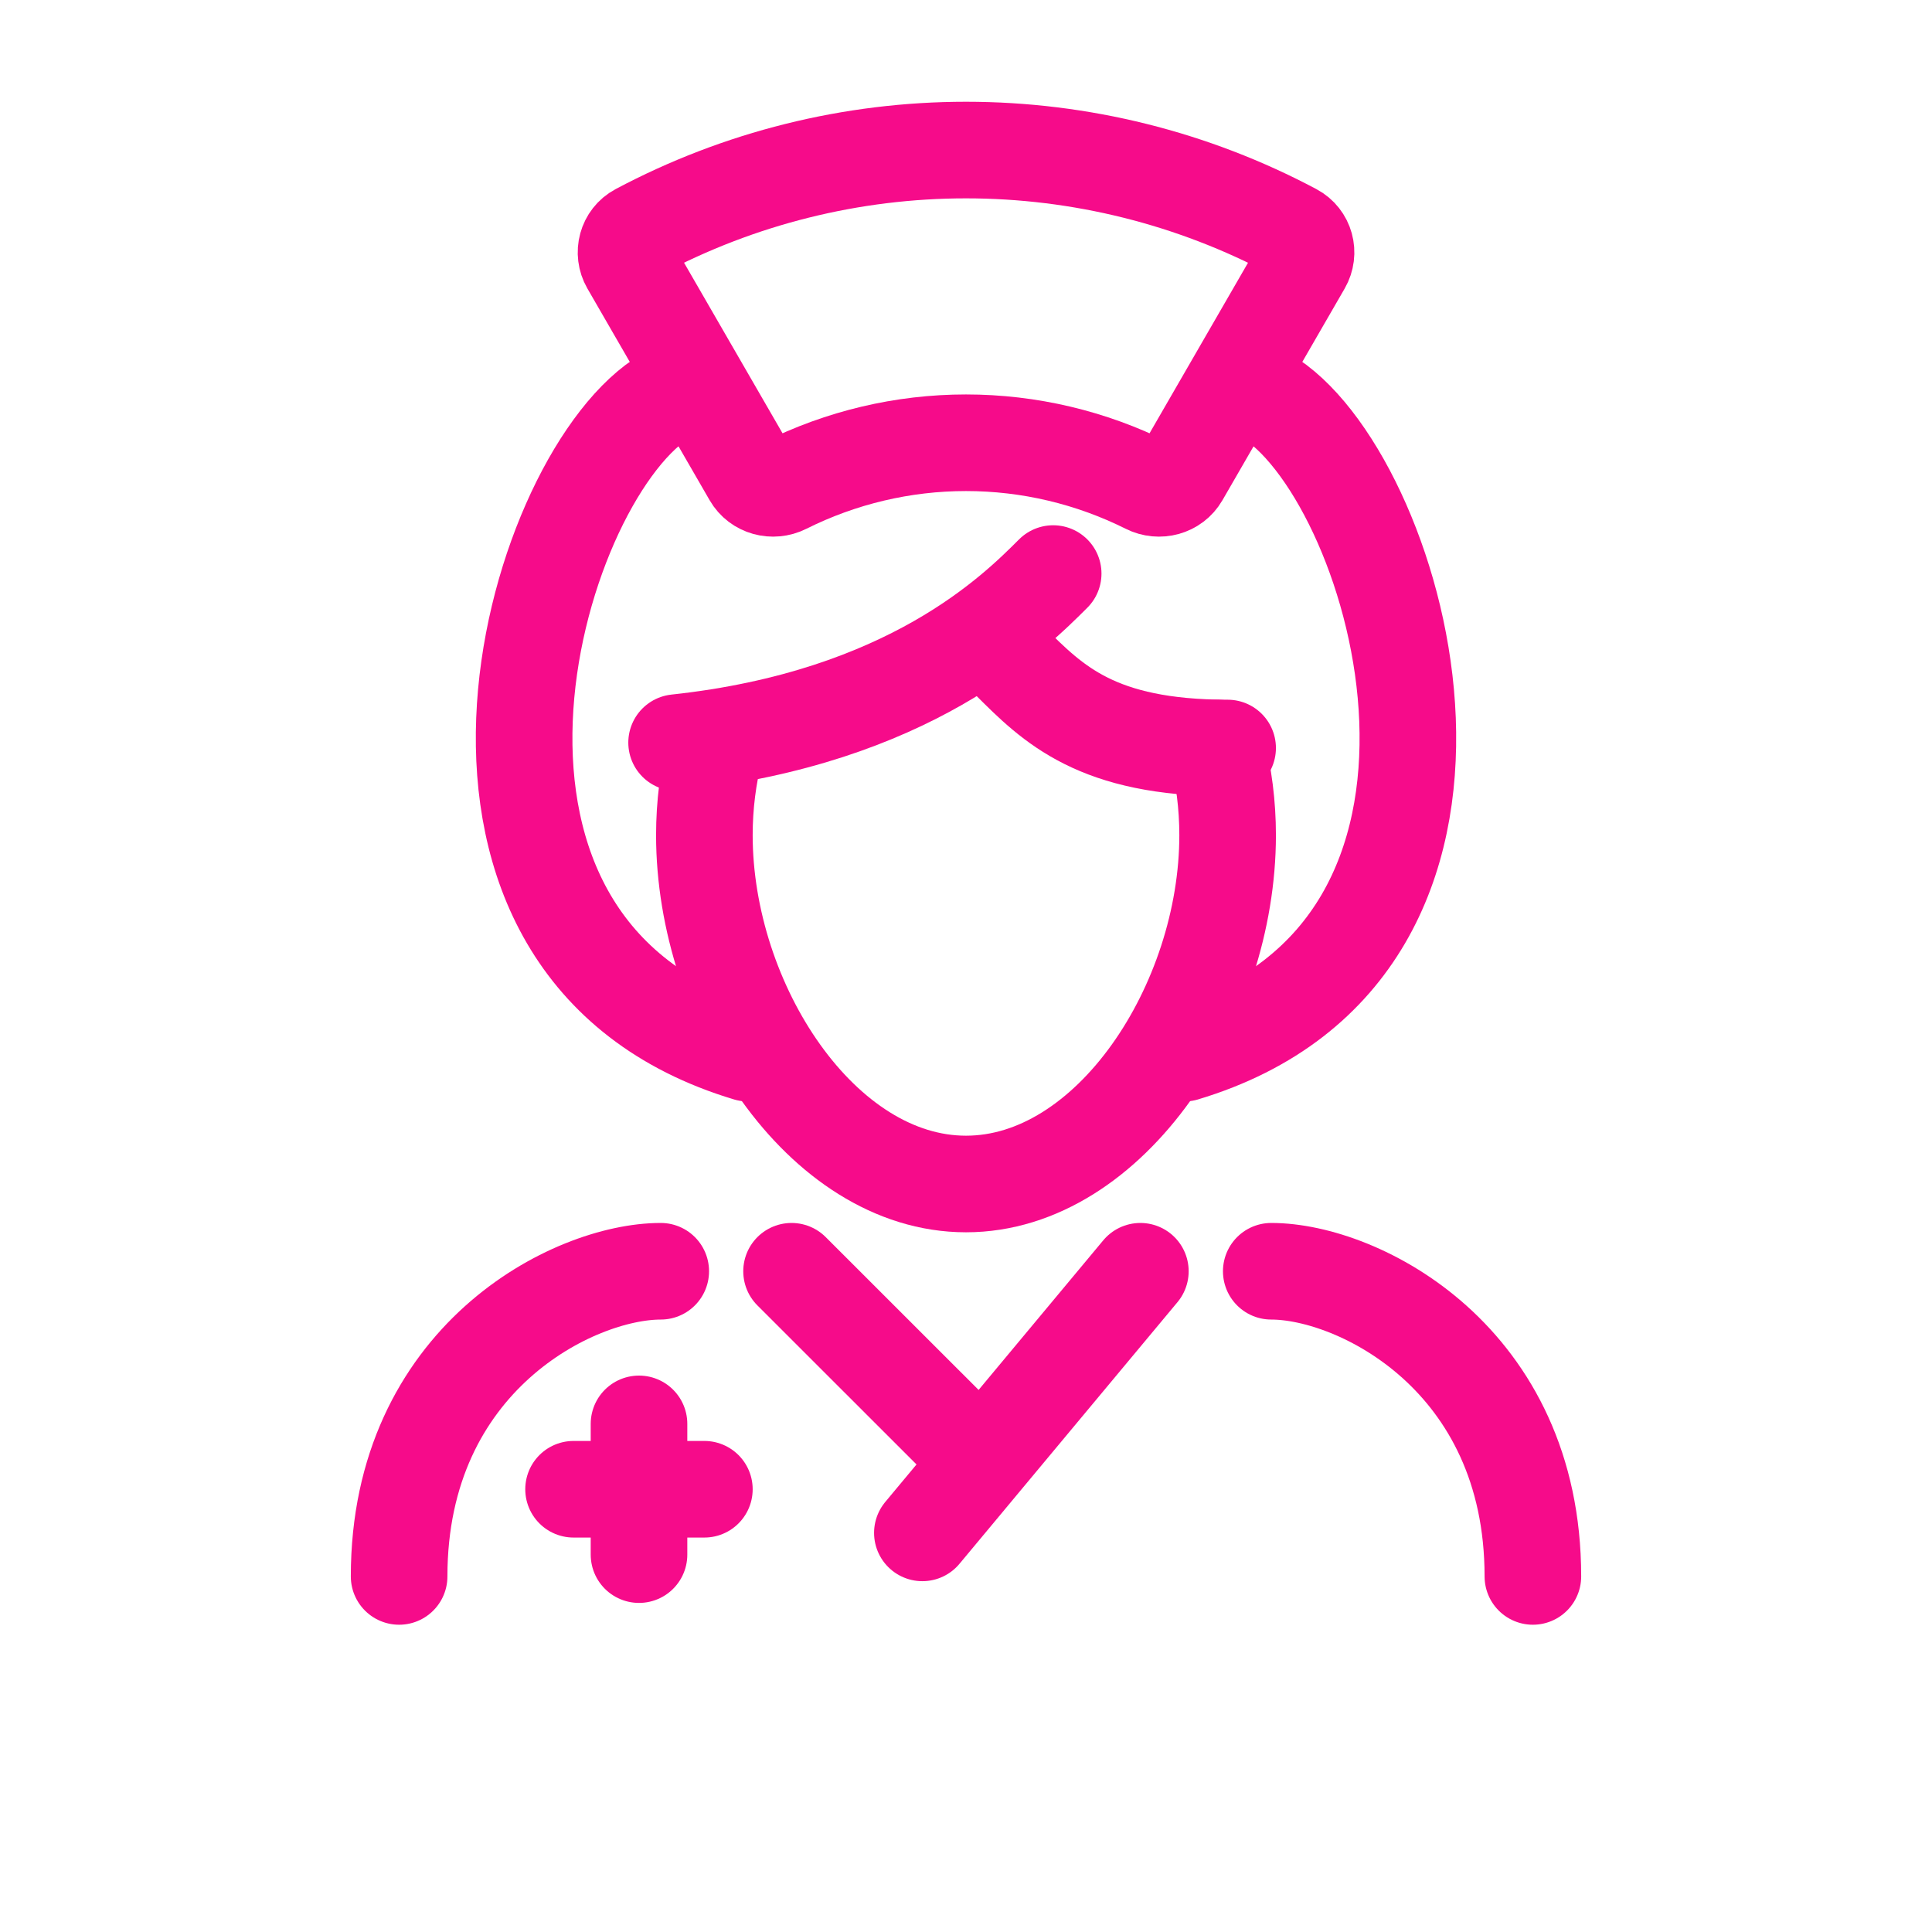 <svg width="24" height="24" viewBox="0 0 24 24" fill="none" xmlns="http://www.w3.org/2000/svg">
<path d="M8.208 15.792C7.125 15.792 4.958 16.875 4.958 19.583" stroke="#F60B8A" stroke-width="1.2" stroke-linecap="round"/>
<path d="M15.792 15.792C16.875 15.792 19.042 16.875 19.042 19.583" stroke="#F60B8A" stroke-width="1.2" stroke-linecap="round"/>
<path d="M14.166 15.792L12.197 18.155M11.458 19.042L12.197 18.155M9.833 15.792L12.197 18.155" stroke="#F60B8A" stroke-width="1.2" stroke-linecap="round"/>
<path d="M8.208 4.958C6.583 6.042 4.958 11.783 9.291 13.083" stroke="#F60B8A" stroke-width="1.2" stroke-linecap="round"/>
<path d="M15.792 4.958C17.417 6.042 19.042 11.783 14.709 13.083" stroke="#F60B8A" stroke-width="1.2" stroke-linecap="round"/>
<path d="M8.885 9.292C8.797 9.635 8.75 9.999 8.75 10.375C8.75 12.469 10.205 14.708 12 14.708C13.795 14.708 15.25 12.469 15.25 10.375C15.25 9.999 15.203 9.635 15.115 9.292" stroke="#F60B8A" stroke-width="1.2" stroke-linecap="round"/>
<path d="M13.083 7.125C12.607 7.601 11.293 8.915 8.405 9.225" stroke="#F60B8A" stroke-width="1.2" stroke-linecap="round"/>
<path d="M12.542 8.208C13.084 8.75 13.625 9.292 15.25 9.292" stroke="#F60B8A" stroke-width="1.2" stroke-linecap="round"/>
<path d="M16.184 3.285C16.267 3.141 16.218 2.957 16.071 2.879C14.819 2.213 13.421 1.864 12 1.864C10.579 1.864 9.181 2.213 7.929 2.879C7.783 2.957 7.734 3.141 7.817 3.285L9.335 5.914C9.418 6.058 9.601 6.106 9.749 6.032C10.447 5.683 11.217 5.5 12 5.5C12.783 5.5 13.554 5.683 14.252 6.032C14.4 6.106 14.583 6.058 14.666 5.914L16.184 3.285Z" stroke="#F60B8A" stroke-width="1.2"/>
<path d="M7.938 17.688V19.312M7.125 18.5H8.75" stroke="#F60B8A" stroke-width="1.2" stroke-linecap="round"/>
</svg>
